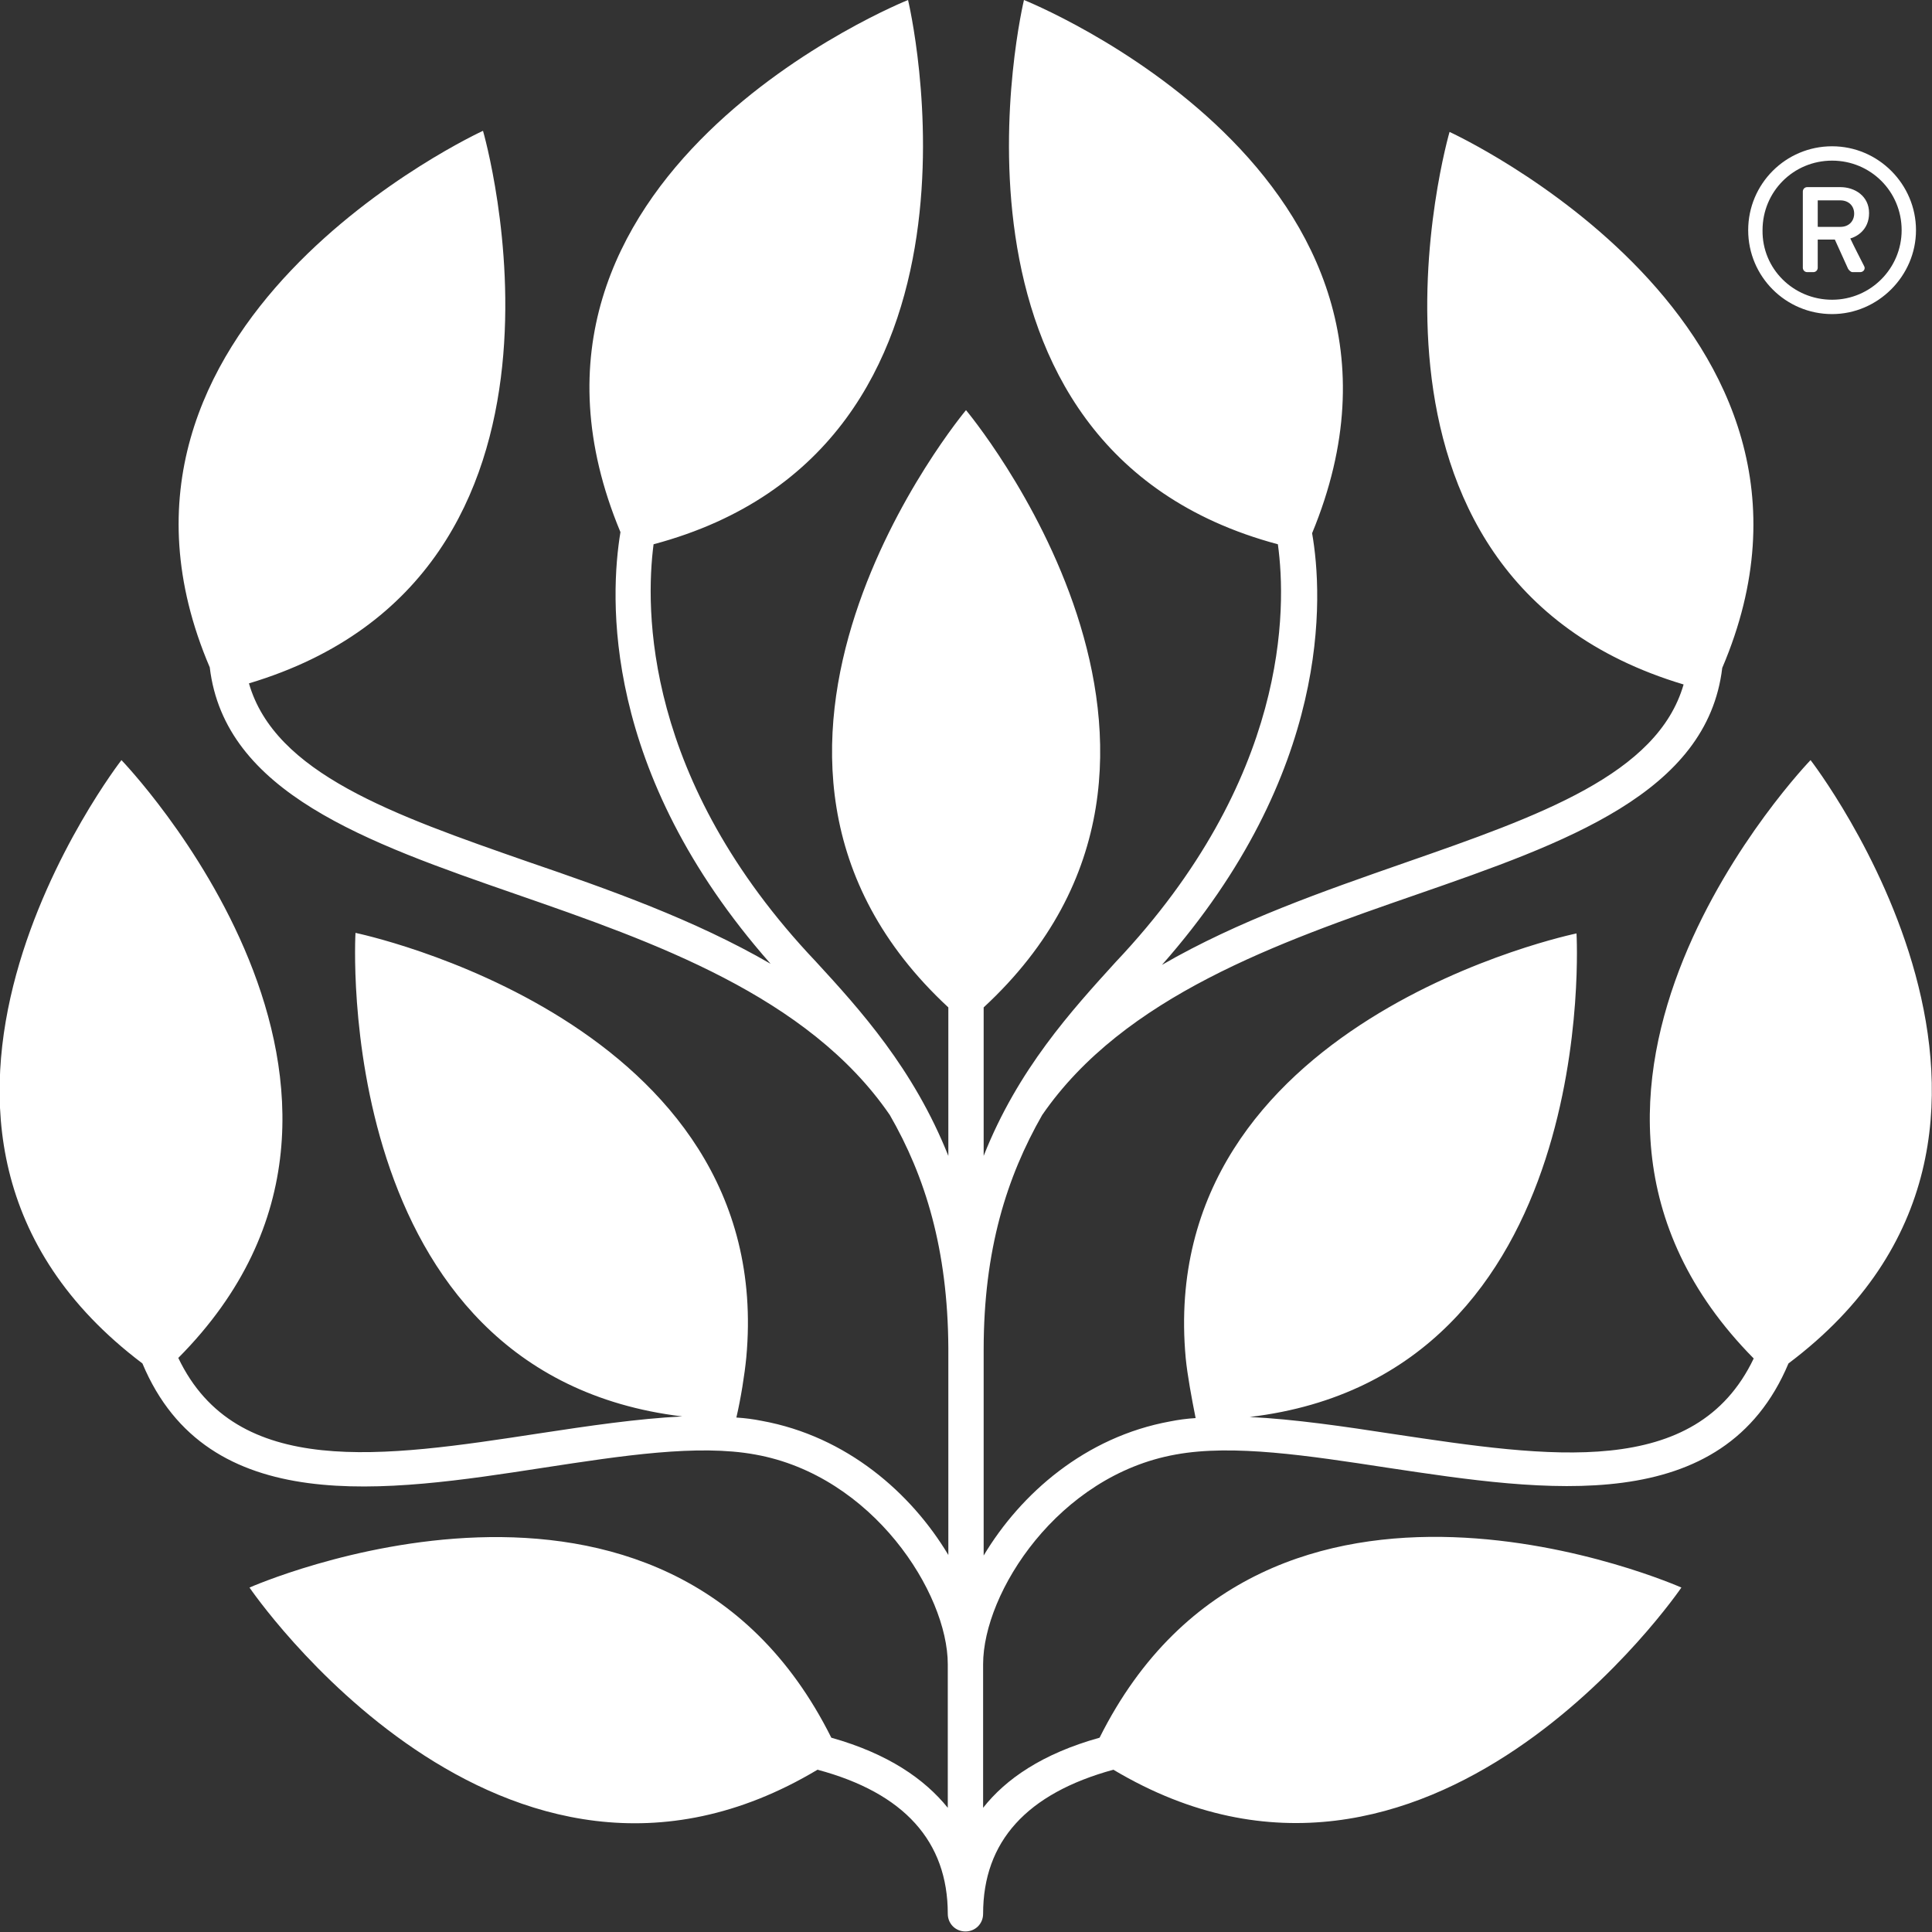 <?xml version="1.0" encoding="utf-8"?>
<!-- Generator: Adobe Illustrator 25.2.0, SVG Export Plug-In . SVG Version: 6.00 Build 0)  -->
<svg version="1.1" id="Layer_1" xmlns="http://www.w3.org/2000/svg" xmlns:xlink="http://www.w3.org/1999/xlink" x="0px" y="0px"
	 width="350px" height="350px" viewBox="0 0 350 350" style="enable-background:new 0 0 350 350;" xml:space="preserve">
<rect x="0" y="0" width="350" height="350" fill="#333333" stroke="none"/>
<style type="text/css">
	.st0{fill:#FFFFFF;}
</style>
<g>
	<g>
		<g>
			<g>
				<path class="st0" d="M331.9,26.5c8.4,0,15.2,6.9,15.2,15.2s-6.9,15.2-15.2,15.2c-8.4,0-15.2-6.8-15.2-15.2
					S323.5,26.5,331.9,26.5z M331.9,54.3c7,0,12.6-5.7,12.6-12.6c0-7-5.6-12.6-12.6-12.6c-7,0-12.6,5.6-12.6,12.6
					C319.2,48.7,324.9,54.3,331.9,54.3z M326.6,34.7c0-0.4,0.3-0.8,0.8-0.8h6c2.6,0,5.2,1.6,5.2,4.7s-2.3,4.3-3.4,4.6
					c0.8,1.7,1.7,3.4,2.5,5c0.3,0.5-0.1,1.1-0.7,1.1h-1.4c-0.3,0-0.6-0.3-0.8-0.6l-2.4-5.3h-3.1v5.1c0,0.4-0.3,0.8-0.8,0.8h-1.1
					c-0.5,0-0.8-0.4-0.8-0.8V34.7z M333.4,41.1c1.6,0,2.5-1.1,2.5-2.4c0-1.4-1-2.4-2.5-2.4h-4.1v4.8H333.4z"/>
			</g>
		</g>
	</g>
	<path class="st0" d="M328,137.7c0,0-58,60.1-10.3,108.4c-10.5,22-37.1,17.9-65.2,13.7c-9.1-1.4-18-2.7-26.1-3.1
		c63.9-7.6,59.2-87.6,59.2-87.6s-76.4,15.7-70.8,76.9c0.3,3.1,1.1,7.4,1.8,10.9c-1.6,0.1-3.1,0.3-4.6,0.6
		c-15.4,2.8-27.1,13.1-33.8,24.3v-37c0,0,0,0,0-0.1c0-0.1,0-0.1,0-0.2c0-18.1,4.2-31.3,10.6-42.5c14.8-21.5,42.9-31.3,67.7-39.9
		c27.1-9.4,52.8-18.4,55.5-41.1c26.6-62.3-49.4-97.1-49.4-97.1s-23.4,80.4,42.4,100.1c-4.7,16.3-26.1,23.8-50.5,32.3
		c-14.6,5.1-30.2,10.5-44,18.5c30.8-34.9,29.2-66.8,27.2-78.2C264.6,31.6,185.5,0,185.5,0s-19.5,81.1,46,98.6
		c1.6,11.6,2,42.5-29.4,75.7c-7.9,8.7-17.7,19.4-23.9,35.1v-26.9c49.3-45.6-3.2-108.2-3.2-108.2h0c0,0-52.4,62.6-3.2,108.2v26.9
		c-6.3-15.8-16-26.5-24-35.2c-31.3-33-30.9-64-29.4-75.6C184,81.1,164.5,0,164.5,0s-79.1,31.6-52.1,96.4
		c-1.9,11.5-3.6,43.3,27.2,78.2c-13.8-8-29.4-13.5-44-18.5c-24.4-8.5-45.8-16-50.5-32.3c65.8-19.7,42.4-100.1,42.4-100.1
		S11.4,58.6,38,120.9c2.7,22.7,28.4,31.7,55.5,41.1c24.8,8.6,52.9,18.4,67.7,40c6.4,11.1,10.5,24.3,10.6,42.2v37.5
		c-6.7-11.2-18.4-21.5-33.8-24.3c-1.5-0.3-3-0.5-4.6-0.6c0.8-3.4,1.5-7.8,1.8-10.9c5.6-61.1-70.8-76.9-70.8-76.9
		s-4.7,79.9,59.2,87.6c-8.1,0.4-16.9,1.7-26.1,3.1c-28.1,4.3-54.7,8.3-65.2-13.7C80.1,197.9,22,137.7,22,137.7s-52.1,67.1,3.8,109.3
		c11.8,28.2,44.1,23.3,72.6,18.9c14.4-2.2,28-4.3,38.4-2.4c21.3,3.8,34.9,25.1,34.9,38v26c-4.2-5.2-10.8-9.8-21.1-12.7
		c-30.2-60.5-105.4-27.2-105.4-27.2l0,0c0,0,45.7,67.2,102.9,33c15.7,4.2,23.6,13,23.6,26.1c0,1.8,1.4,3.2,3.2,3.2s3.2-1.4,3.2-3.2
		c0-13.1,7.9-21.8,23.6-26.1c57.2,34.1,102.9-33,102.9-33l0,0c0,0-75.1-33.4-105.4,27.2c-10.4,2.9-17,7.5-21.1,12.7v-26
		c0-13,13.6-34.2,34.9-38c10.4-1.9,24,0.2,38.4,2.4c28.6,4.3,60.8,9.2,72.6-18.9C380,204.9,328,137.7,328,137.7z"/>
</g>
</svg>

